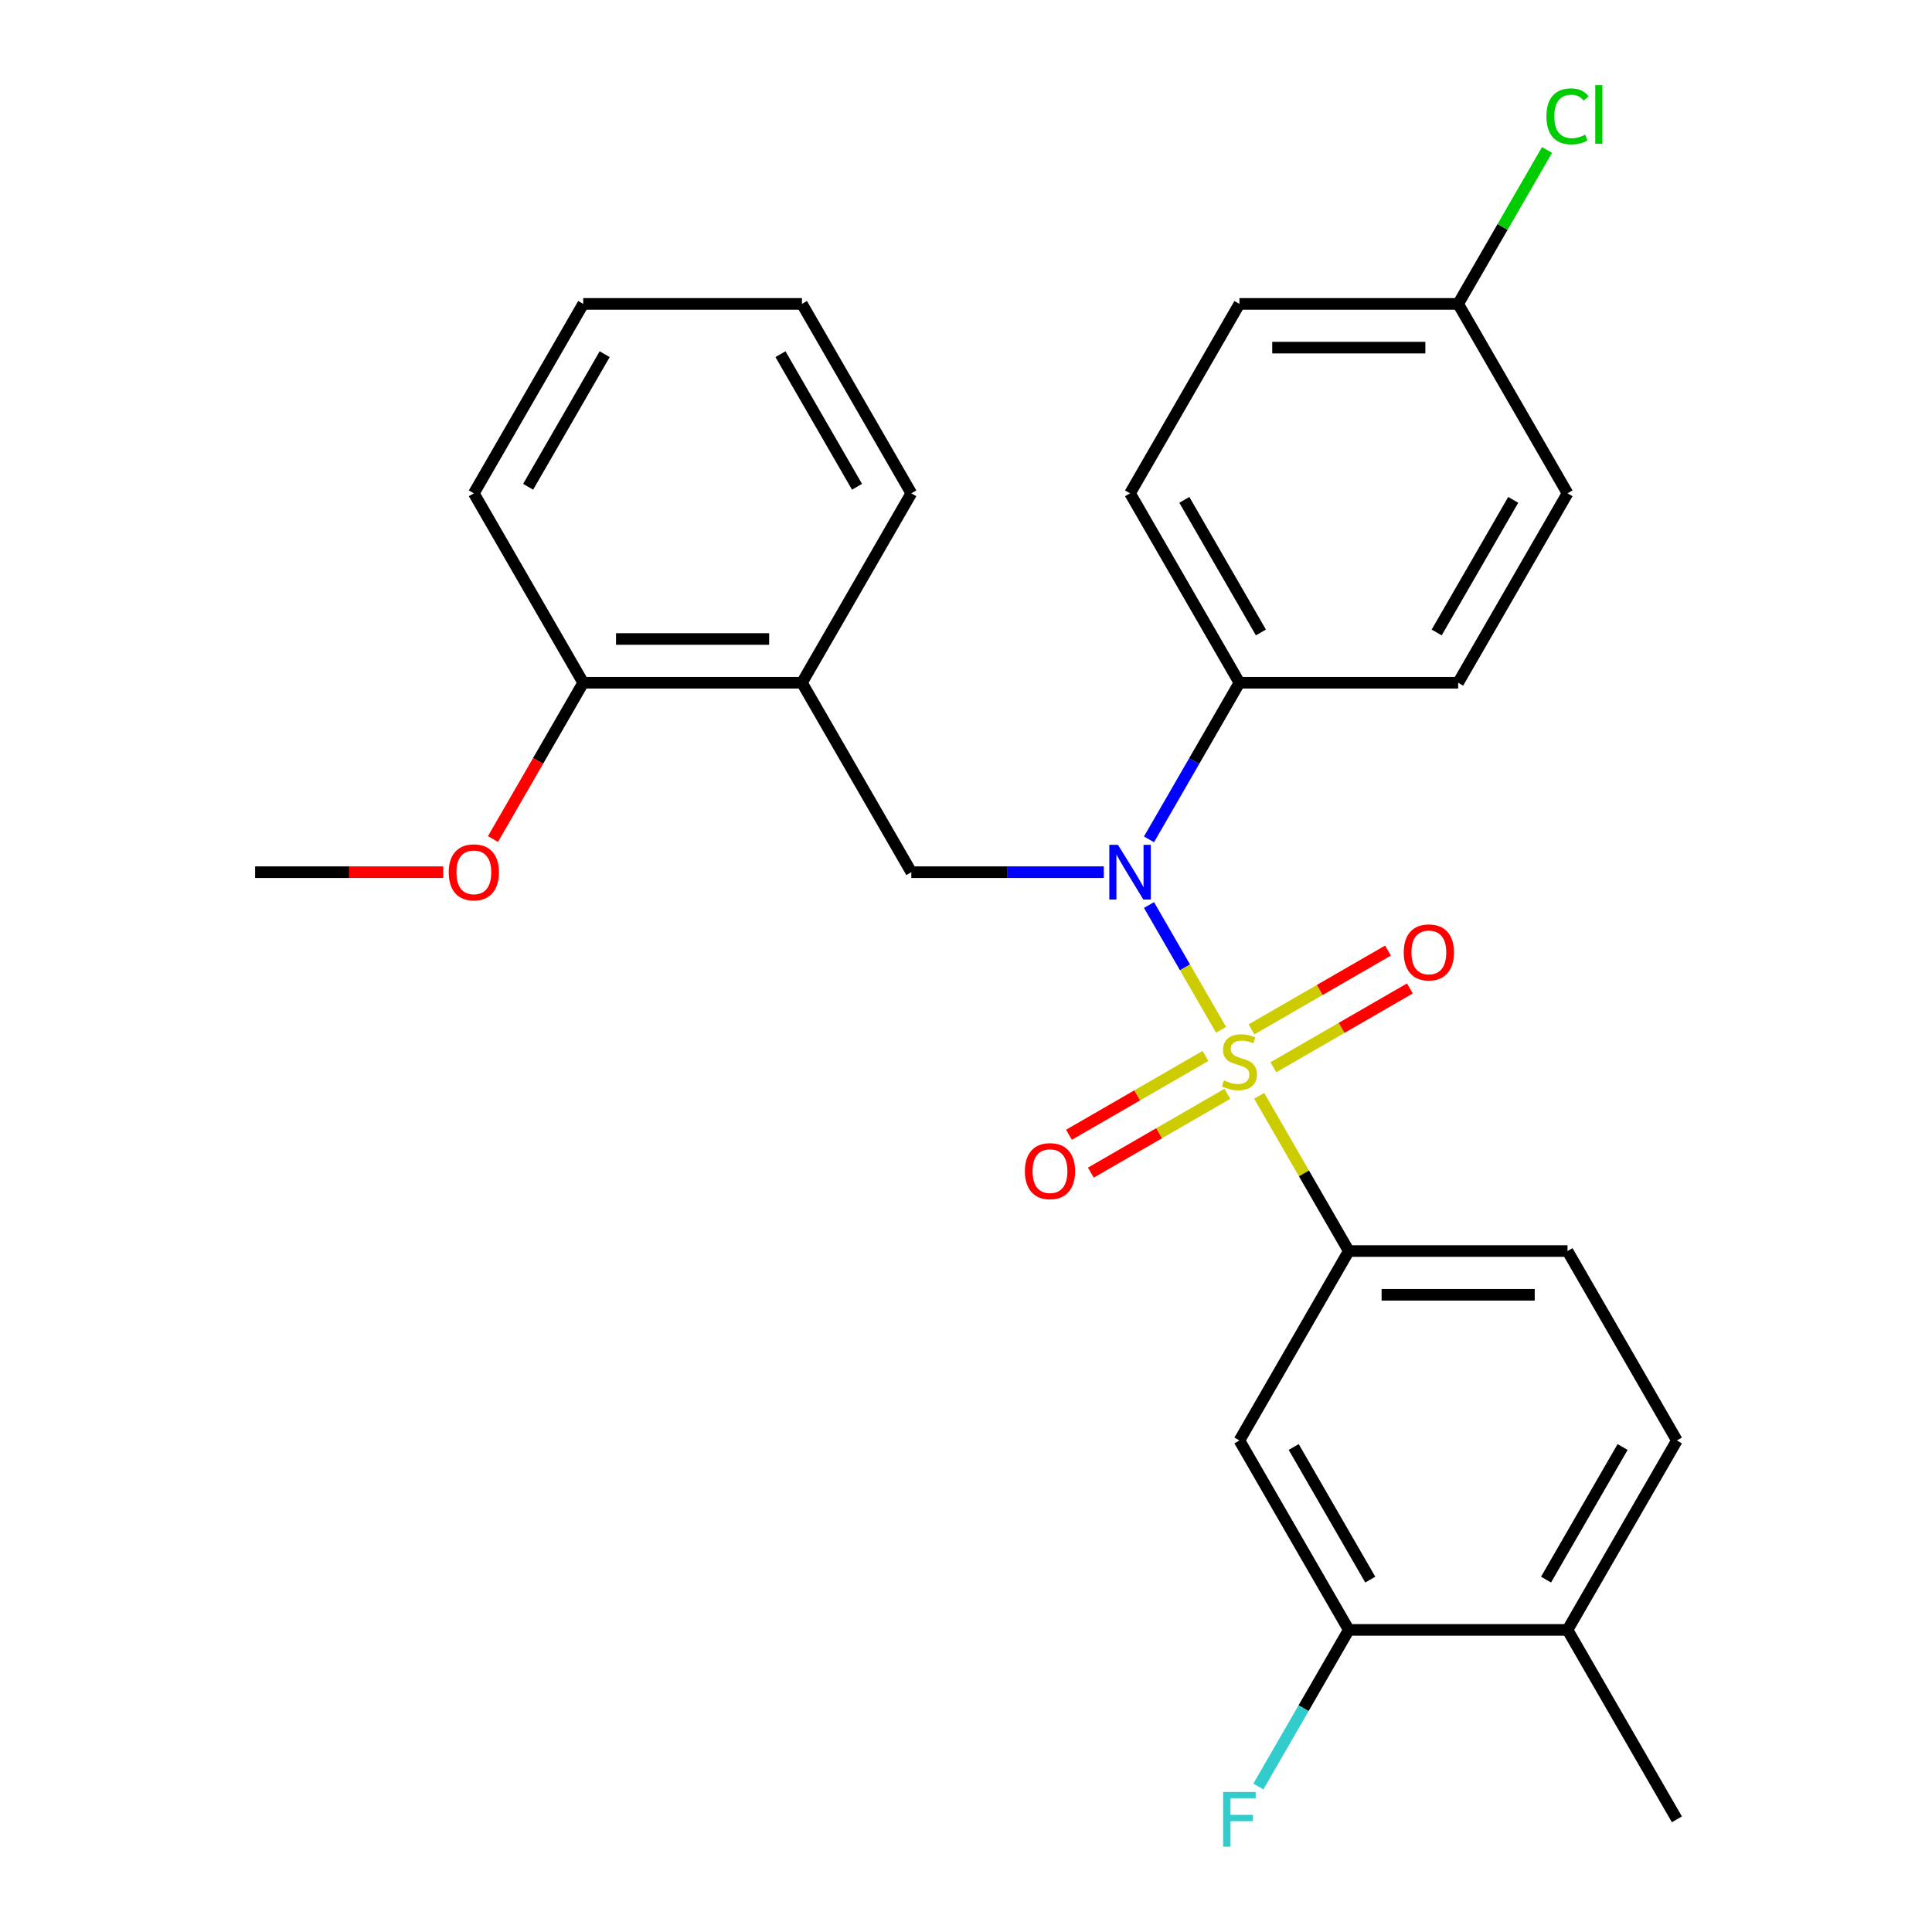 <?xml version='1.0' encoding='iso-8859-1'?>
<svg version='1.1' baseProfile='full'
              xmlns='http://www.w3.org/2000/svg'
                      xmlns:rdkit='http://www.rdkit.org/xml'
                      xmlns:xlink='http://www.w3.org/1999/xlink'
                  xml:space='preserve'
width='1000px' height='1000px' viewBox='0 0 1000 1000'>
<!-- END OF HEADER -->
<rect style='opacity:1.0;fill:#FFFFFF;stroke:none' width='1000' height='1000' x='0' y='0'> </rect>
<path class='bond-0' d='M 471.696,451.439 L 415.087,353.39' style='fill:none;fill-rule:evenodd;stroke:#000000;stroke-width:6px;stroke-linecap:butt;stroke-linejoin:miter;stroke-opacity:1' />
<path class='bond-1' d='M 471.696,451.439 L 521.519,451.439' style='fill:none;fill-rule:evenodd;stroke:#000000;stroke-width:6px;stroke-linecap:butt;stroke-linejoin:miter;stroke-opacity:1' />
<path class='bond-1' d='M 521.519,451.439 L 571.342,451.439' style='fill:none;fill-rule:evenodd;stroke:#0000FF;stroke-width:6px;stroke-linecap:butt;stroke-linejoin:miter;stroke-opacity:1' />
<path class='bond-2' d='M 594.722,434.448 L 618.122,393.919' style='fill:none;fill-rule:evenodd;stroke:#0000FF;stroke-width:6px;stroke-linecap:butt;stroke-linejoin:miter;stroke-opacity:1' />
<path class='bond-2' d='M 618.122,393.919 L 641.521,353.39' style='fill:none;fill-rule:evenodd;stroke:#000000;stroke-width:6px;stroke-linecap:butt;stroke-linejoin:miter;stroke-opacity:1' />
<path class='bond-3' d='M 594.722,468.429 L 613.37,500.728' style='fill:none;fill-rule:evenodd;stroke:#0000FF;stroke-width:6px;stroke-linecap:butt;stroke-linejoin:miter;stroke-opacity:1' />
<path class='bond-3' d='M 613.37,500.728 L 632.018,533.028' style='fill:none;fill-rule:evenodd;stroke:#CCCC00;stroke-width:6px;stroke-linecap:butt;stroke-linejoin:miter;stroke-opacity:1' />
<path class='bond-4' d='M 867.956,745.586 L 811.347,843.635' style='fill:none;fill-rule:evenodd;stroke:#000000;stroke-width:6px;stroke-linecap:butt;stroke-linejoin:miter;stroke-opacity:1' />
<path class='bond-4' d='M 839.855,748.971 L 800.229,817.605' style='fill:none;fill-rule:evenodd;stroke:#000000;stroke-width:6px;stroke-linecap:butt;stroke-linejoin:miter;stroke-opacity:1' />
<path class='bond-5' d='M 867.956,745.586 L 811.347,647.537' style='fill:none;fill-rule:evenodd;stroke:#000000;stroke-width:6px;stroke-linecap:butt;stroke-linejoin:miter;stroke-opacity:1' />
<path class='bond-6' d='M 659.093,552.416 L 694.419,532.021' style='fill:none;fill-rule:evenodd;stroke:#CCCC00;stroke-width:6px;stroke-linecap:butt;stroke-linejoin:miter;stroke-opacity:1' />
<path class='bond-6' d='M 694.419,532.021 L 729.745,511.625' style='fill:none;fill-rule:evenodd;stroke:#FF0000;stroke-width:6px;stroke-linecap:butt;stroke-linejoin:miter;stroke-opacity:1' />
<path class='bond-6' d='M 647.771,532.806 L 683.097,512.411' style='fill:none;fill-rule:evenodd;stroke:#CCCC00;stroke-width:6px;stroke-linecap:butt;stroke-linejoin:miter;stroke-opacity:1' />
<path class='bond-6' d='M 683.097,512.411 L 718.423,492.015' style='fill:none;fill-rule:evenodd;stroke:#FF0000;stroke-width:6px;stroke-linecap:butt;stroke-linejoin:miter;stroke-opacity:1' />
<path class='bond-7' d='M 623.95,546.559 L 588.624,566.955' style='fill:none;fill-rule:evenodd;stroke:#CCCC00;stroke-width:6px;stroke-linecap:butt;stroke-linejoin:miter;stroke-opacity:1' />
<path class='bond-7' d='M 588.624,566.955 L 553.298,587.35' style='fill:none;fill-rule:evenodd;stroke:#FF0000;stroke-width:6px;stroke-linecap:butt;stroke-linejoin:miter;stroke-opacity:1' />
<path class='bond-7' d='M 635.272,566.169 L 599.946,586.565' style='fill:none;fill-rule:evenodd;stroke:#CCCC00;stroke-width:6px;stroke-linecap:butt;stroke-linejoin:miter;stroke-opacity:1' />
<path class='bond-7' d='M 599.946,586.565 L 564.62,606.96' style='fill:none;fill-rule:evenodd;stroke:#FF0000;stroke-width:6px;stroke-linecap:butt;stroke-linejoin:miter;stroke-opacity:1' />
<path class='bond-8' d='M 651.747,567.198 L 674.938,607.367' style='fill:none;fill-rule:evenodd;stroke:#CCCC00;stroke-width:6px;stroke-linecap:butt;stroke-linejoin:miter;stroke-opacity:1' />
<path class='bond-8' d='M 674.938,607.367 L 698.13,647.537' style='fill:none;fill-rule:evenodd;stroke:#000000;stroke-width:6px;stroke-linecap:butt;stroke-linejoin:miter;stroke-opacity:1' />
<path class='bond-9' d='M 811.347,843.635 L 698.13,843.635' style='fill:none;fill-rule:evenodd;stroke:#000000;stroke-width:6px;stroke-linecap:butt;stroke-linejoin:miter;stroke-opacity:1' />
<path class='bond-10' d='M 811.347,843.635 L 867.956,941.683' style='fill:none;fill-rule:evenodd;stroke:#000000;stroke-width:6px;stroke-linecap:butt;stroke-linejoin:miter;stroke-opacity:1' />
<path class='bond-11' d='M 698.13,843.635 L 641.521,745.586' style='fill:none;fill-rule:evenodd;stroke:#000000;stroke-width:6px;stroke-linecap:butt;stroke-linejoin:miter;stroke-opacity:1' />
<path class='bond-11' d='M 709.249,817.605 L 669.623,748.971' style='fill:none;fill-rule:evenodd;stroke:#000000;stroke-width:6px;stroke-linecap:butt;stroke-linejoin:miter;stroke-opacity:1' />
<path class='bond-12' d='M 698.13,843.635 L 674.73,884.164' style='fill:none;fill-rule:evenodd;stroke:#000000;stroke-width:6px;stroke-linecap:butt;stroke-linejoin:miter;stroke-opacity:1' />
<path class='bond-12' d='M 674.73,884.164 L 651.331,924.693' style='fill:none;fill-rule:evenodd;stroke:#33CCCC;stroke-width:6px;stroke-linecap:butt;stroke-linejoin:miter;stroke-opacity:1' />
<path class='bond-13' d='M 641.521,745.586 L 698.13,647.537' style='fill:none;fill-rule:evenodd;stroke:#000000;stroke-width:6px;stroke-linecap:butt;stroke-linejoin:miter;stroke-opacity:1' />
<path class='bond-14' d='M 641.521,157.292 L 754.739,157.292' style='fill:none;fill-rule:evenodd;stroke:#000000;stroke-width:6px;stroke-linecap:butt;stroke-linejoin:miter;stroke-opacity:1' />
<path class='bond-14' d='M 658.504,179.935 L 737.756,179.935' style='fill:none;fill-rule:evenodd;stroke:#000000;stroke-width:6px;stroke-linecap:butt;stroke-linejoin:miter;stroke-opacity:1' />
<path class='bond-15' d='M 641.521,157.292 L 584.913,255.341' style='fill:none;fill-rule:evenodd;stroke:#000000;stroke-width:6px;stroke-linecap:butt;stroke-linejoin:miter;stroke-opacity:1' />
<path class='bond-16' d='M 754.739,157.292 L 811.347,255.341' style='fill:none;fill-rule:evenodd;stroke:#000000;stroke-width:6px;stroke-linecap:butt;stroke-linejoin:miter;stroke-opacity:1' />
<path class='bond-17' d='M 754.739,157.292 L 777.74,117.453' style='fill:none;fill-rule:evenodd;stroke:#000000;stroke-width:6px;stroke-linecap:butt;stroke-linejoin:miter;stroke-opacity:1' />
<path class='bond-17' d='M 777.74,117.453 L 800.741,77.613' style='fill:none;fill-rule:evenodd;stroke:#00CC00;stroke-width:6px;stroke-linecap:butt;stroke-linejoin:miter;stroke-opacity:1' />
<path class='bond-18' d='M 811.347,255.341 L 754.739,353.39' style='fill:none;fill-rule:evenodd;stroke:#000000;stroke-width:6px;stroke-linecap:butt;stroke-linejoin:miter;stroke-opacity:1' />
<path class='bond-18' d='M 783.246,258.727 L 743.62,327.361' style='fill:none;fill-rule:evenodd;stroke:#000000;stroke-width:6px;stroke-linecap:butt;stroke-linejoin:miter;stroke-opacity:1' />
<path class='bond-19' d='M 415.087,353.39 L 301.87,353.39' style='fill:none;fill-rule:evenodd;stroke:#000000;stroke-width:6px;stroke-linecap:butt;stroke-linejoin:miter;stroke-opacity:1' />
<path class='bond-19' d='M 398.105,330.746 L 318.853,330.746' style='fill:none;fill-rule:evenodd;stroke:#000000;stroke-width:6px;stroke-linecap:butt;stroke-linejoin:miter;stroke-opacity:1' />
<path class='bond-20' d='M 415.087,353.39 L 471.696,255.341' style='fill:none;fill-rule:evenodd;stroke:#000000;stroke-width:6px;stroke-linecap:butt;stroke-linejoin:miter;stroke-opacity:1' />
<path class='bond-21' d='M 301.87,353.39 L 278.517,393.839' style='fill:none;fill-rule:evenodd;stroke:#000000;stroke-width:6px;stroke-linecap:butt;stroke-linejoin:miter;stroke-opacity:1' />
<path class='bond-21' d='M 278.517,393.839 L 255.163,434.288' style='fill:none;fill-rule:evenodd;stroke:#FF0000;stroke-width:6px;stroke-linecap:butt;stroke-linejoin:miter;stroke-opacity:1' />
<path class='bond-22' d='M 301.87,353.39 L 245.261,255.341' style='fill:none;fill-rule:evenodd;stroke:#000000;stroke-width:6px;stroke-linecap:butt;stroke-linejoin:miter;stroke-opacity:1' />
<path class='bond-23' d='M 229.431,451.439 L 180.738,451.439' style='fill:none;fill-rule:evenodd;stroke:#FF0000;stroke-width:6px;stroke-linecap:butt;stroke-linejoin:miter;stroke-opacity:1' />
<path class='bond-23' d='M 180.738,451.439 L 132.044,451.439' style='fill:none;fill-rule:evenodd;stroke:#000000;stroke-width:6px;stroke-linecap:butt;stroke-linejoin:miter;stroke-opacity:1' />
<path class='bond-24' d='M 471.696,255.341 L 415.087,157.292' style='fill:none;fill-rule:evenodd;stroke:#000000;stroke-width:6px;stroke-linecap:butt;stroke-linejoin:miter;stroke-opacity:1' />
<path class='bond-24' d='M 443.595,251.955 L 403.969,183.321' style='fill:none;fill-rule:evenodd;stroke:#000000;stroke-width:6px;stroke-linecap:butt;stroke-linejoin:miter;stroke-opacity:1' />
<path class='bond-25' d='M 245.261,255.341 L 301.87,157.292' style='fill:none;fill-rule:evenodd;stroke:#000000;stroke-width:6px;stroke-linecap:butt;stroke-linejoin:miter;stroke-opacity:1' />
<path class='bond-25' d='M 273.362,251.955 L 312.988,183.321' style='fill:none;fill-rule:evenodd;stroke:#000000;stroke-width:6px;stroke-linecap:butt;stroke-linejoin:miter;stroke-opacity:1' />
<path class='bond-26' d='M 415.087,157.292 L 301.87,157.292' style='fill:none;fill-rule:evenodd;stroke:#000000;stroke-width:6px;stroke-linecap:butt;stroke-linejoin:miter;stroke-opacity:1' />
<path class='bond-27' d='M 754.739,353.39 L 641.521,353.39' style='fill:none;fill-rule:evenodd;stroke:#000000;stroke-width:6px;stroke-linecap:butt;stroke-linejoin:miter;stroke-opacity:1' />
<path class='bond-28' d='M 641.521,353.39 L 584.913,255.341' style='fill:none;fill-rule:evenodd;stroke:#000000;stroke-width:6px;stroke-linecap:butt;stroke-linejoin:miter;stroke-opacity:1' />
<path class='bond-28' d='M 652.64,327.361 L 613.014,258.727' style='fill:none;fill-rule:evenodd;stroke:#000000;stroke-width:6px;stroke-linecap:butt;stroke-linejoin:miter;stroke-opacity:1' />
<path class='bond-29' d='M 698.13,647.537 L 811.347,647.537' style='fill:none;fill-rule:evenodd;stroke:#000000;stroke-width:6px;stroke-linecap:butt;stroke-linejoin:miter;stroke-opacity:1' />
<path class='bond-29' d='M 715.113,670.18 L 794.365,670.18' style='fill:none;fill-rule:evenodd;stroke:#000000;stroke-width:6px;stroke-linecap:butt;stroke-linejoin:miter;stroke-opacity:1' />
<path  class='atom-1' d='M 578.653 437.279
L 587.933 452.279
Q 588.853 453.759, 590.333 456.439
Q 591.813 459.119, 591.893 459.279
L 591.893 437.279
L 595.653 437.279
L 595.653 465.599
L 591.773 465.599
L 581.813 449.199
Q 580.653 447.279, 579.413 445.079
Q 578.213 442.879, 577.853 442.199
L 577.853 465.599
L 574.173 465.599
L 574.173 437.279
L 578.653 437.279
' fill='#0000FF'/>
<path  class='atom-3' d='M 633.521 559.208
Q 633.841 559.328, 635.161 559.888
Q 636.481 560.448, 637.921 560.808
Q 639.401 561.128, 640.841 561.128
Q 643.521 561.128, 645.081 559.848
Q 646.641 558.528, 646.641 556.248
Q 646.641 554.688, 645.841 553.728
Q 645.081 552.768, 643.881 552.248
Q 642.681 551.728, 640.681 551.128
Q 638.161 550.368, 636.641 549.648
Q 635.161 548.928, 634.081 547.408
Q 633.041 545.888, 633.041 543.328
Q 633.041 539.768, 635.441 537.568
Q 637.881 535.368, 642.681 535.368
Q 645.961 535.368, 649.681 536.928
L 648.761 540.008
Q 645.361 538.608, 642.801 538.608
Q 640.041 538.608, 638.521 539.768
Q 637.001 540.888, 637.041 542.848
Q 637.041 544.368, 637.801 545.288
Q 638.601 546.208, 639.721 546.728
Q 640.881 547.248, 642.801 547.848
Q 645.361 548.648, 646.881 549.448
Q 648.401 550.248, 649.481 551.888
Q 650.601 553.488, 650.601 556.248
Q 650.601 560.168, 647.961 562.288
Q 645.361 564.368, 641.001 564.368
Q 638.481 564.368, 636.561 563.808
Q 634.681 563.288, 632.441 562.368
L 633.521 559.208
' fill='#CCCC00'/>
<path  class='atom-4' d='M 726.57 492.959
Q 726.57 486.159, 729.93 482.359
Q 733.29 478.559, 739.57 478.559
Q 745.85 478.559, 749.21 482.359
Q 752.57 486.159, 752.57 492.959
Q 752.57 499.839, 749.17 503.759
Q 745.77 507.639, 739.57 507.639
Q 733.33 507.639, 729.93 503.759
Q 726.57 499.879, 726.57 492.959
M 739.57 504.439
Q 743.89 504.439, 746.21 501.559
Q 748.57 498.639, 748.57 492.959
Q 748.57 487.399, 746.21 484.599
Q 743.89 481.759, 739.57 481.759
Q 735.25 481.759, 732.89 484.559
Q 730.57 487.359, 730.57 492.959
Q 730.57 498.679, 732.89 501.559
Q 735.25 504.439, 739.57 504.439
' fill='#FF0000'/>
<path  class='atom-5' d='M 530.473 606.176
Q 530.473 599.376, 533.833 595.576
Q 537.193 591.776, 543.473 591.776
Q 549.753 591.776, 553.113 595.576
Q 556.473 599.376, 556.473 606.176
Q 556.473 613.056, 553.073 616.976
Q 549.673 620.856, 543.473 620.856
Q 537.233 620.856, 533.833 616.976
Q 530.473 613.096, 530.473 606.176
M 543.473 617.656
Q 547.793 617.656, 550.113 614.776
Q 552.473 611.856, 552.473 606.176
Q 552.473 600.616, 550.113 597.816
Q 547.793 594.976, 543.473 594.976
Q 539.153 594.976, 536.793 597.776
Q 534.473 600.576, 534.473 606.176
Q 534.473 611.896, 536.793 614.776
Q 539.153 617.656, 543.473 617.656
' fill='#FF0000'/>
<path  class='atom-14' d='M 232.261 451.519
Q 232.261 444.719, 235.621 440.919
Q 238.981 437.119, 245.261 437.119
Q 251.541 437.119, 254.901 440.919
Q 258.261 444.719, 258.261 451.519
Q 258.261 458.399, 254.861 462.319
Q 251.461 466.199, 245.261 466.199
Q 239.021 466.199, 235.621 462.319
Q 232.261 458.439, 232.261 451.519
M 245.261 462.999
Q 249.581 462.999, 251.901 460.119
Q 254.261 457.199, 254.261 451.519
Q 254.261 445.959, 251.901 443.159
Q 249.581 440.319, 245.261 440.319
Q 240.941 440.319, 238.581 443.119
Q 236.261 445.919, 236.261 451.519
Q 236.261 457.239, 238.581 460.119
Q 240.941 462.999, 245.261 462.999
' fill='#FF0000'/>
<path  class='atom-23' d='M 800.427 60.223
Q 800.427 53.183, 803.707 49.503
Q 807.027 45.783, 813.307 45.783
Q 819.147 45.783, 822.267 49.903
L 819.627 52.063
Q 817.347 49.063, 813.307 49.063
Q 809.027 49.063, 806.747 51.943
Q 804.507 54.783, 804.507 60.223
Q 804.507 65.823, 806.827 68.703
Q 809.187 71.583, 813.747 71.583
Q 816.867 71.583, 820.507 69.703
L 821.627 72.703
Q 820.147 73.663, 817.907 74.223
Q 815.667 74.783, 813.187 74.783
Q 807.027 74.783, 803.707 71.023
Q 800.427 67.263, 800.427 60.223
' fill='#00CC00'/>
<path  class='atom-23' d='M 825.707 44.063
L 829.387 44.063
L 829.387 74.423
L 825.707 74.423
L 825.707 44.063
' fill='#00CC00'/>
<path  class='atom-26' d='M 633.101 927.523
L 649.941 927.523
L 649.941 930.763
L 636.901 930.763
L 636.901 939.363
L 648.501 939.363
L 648.501 942.643
L 636.901 942.643
L 636.901 955.843
L 633.101 955.843
L 633.101 927.523
' fill='#33CCCC'/>
</svg>
